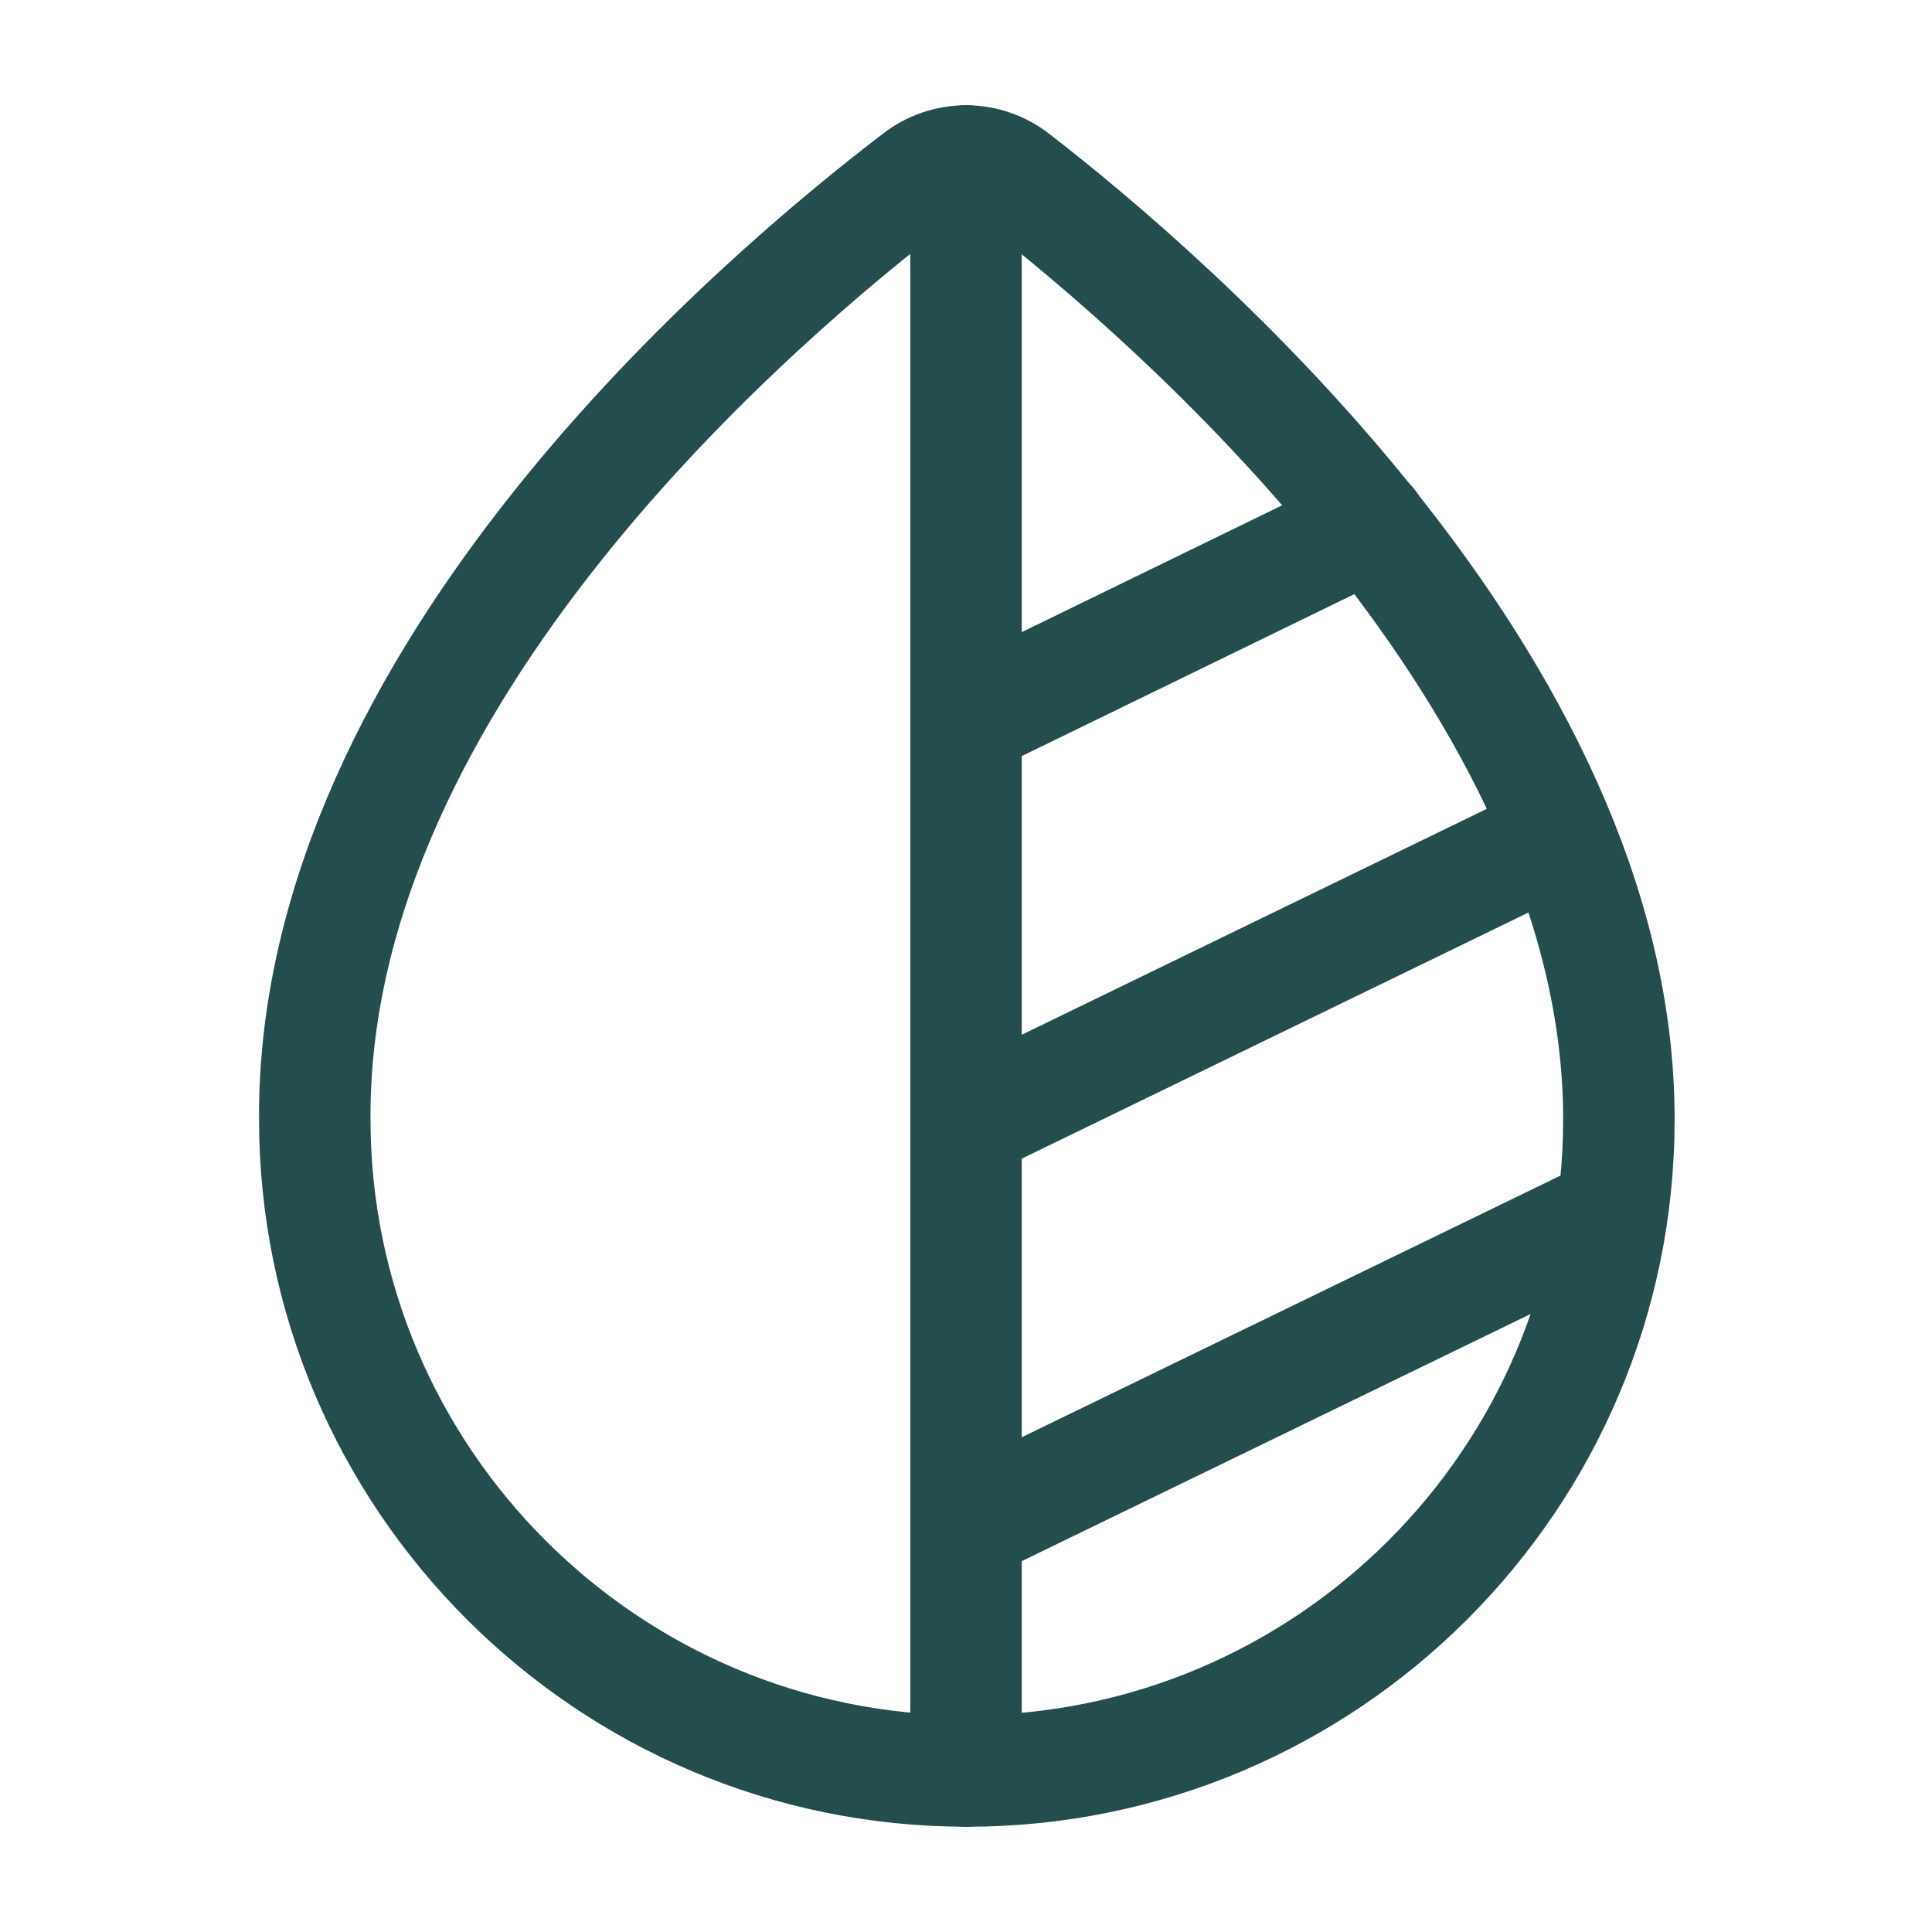 <?xml version="1.0" encoding="UTF-8"?> <svg xmlns="http://www.w3.org/2000/svg" width="52" height="52" viewBox="0 0 52 52" fill="none"> <path d="M27.322 4.788C26.944 4.494 26.479 4.333 26 4.333C25.521 4.333 25.056 4.494 24.678 4.788C20.562 7.93 8.407 18.178 8.472 30.117C8.472 39.78 16.337 47.667 26.022 47.667C35.707 47.667 43.572 39.802 43.572 30.138C43.593 18.373 31.417 7.952 27.322 4.788V4.788Z" stroke="#244D4D" stroke-width="3" stroke-miterlimit="10"></path> <path d="M26 4.333V47.667M26 41.08L42.683 32.977M26 30.247L41.968 22.49M26 19.413L36.898 14.105" stroke="#244D4D" stroke-width="3" stroke-linecap="round" stroke-linejoin="round"></path> </svg> 